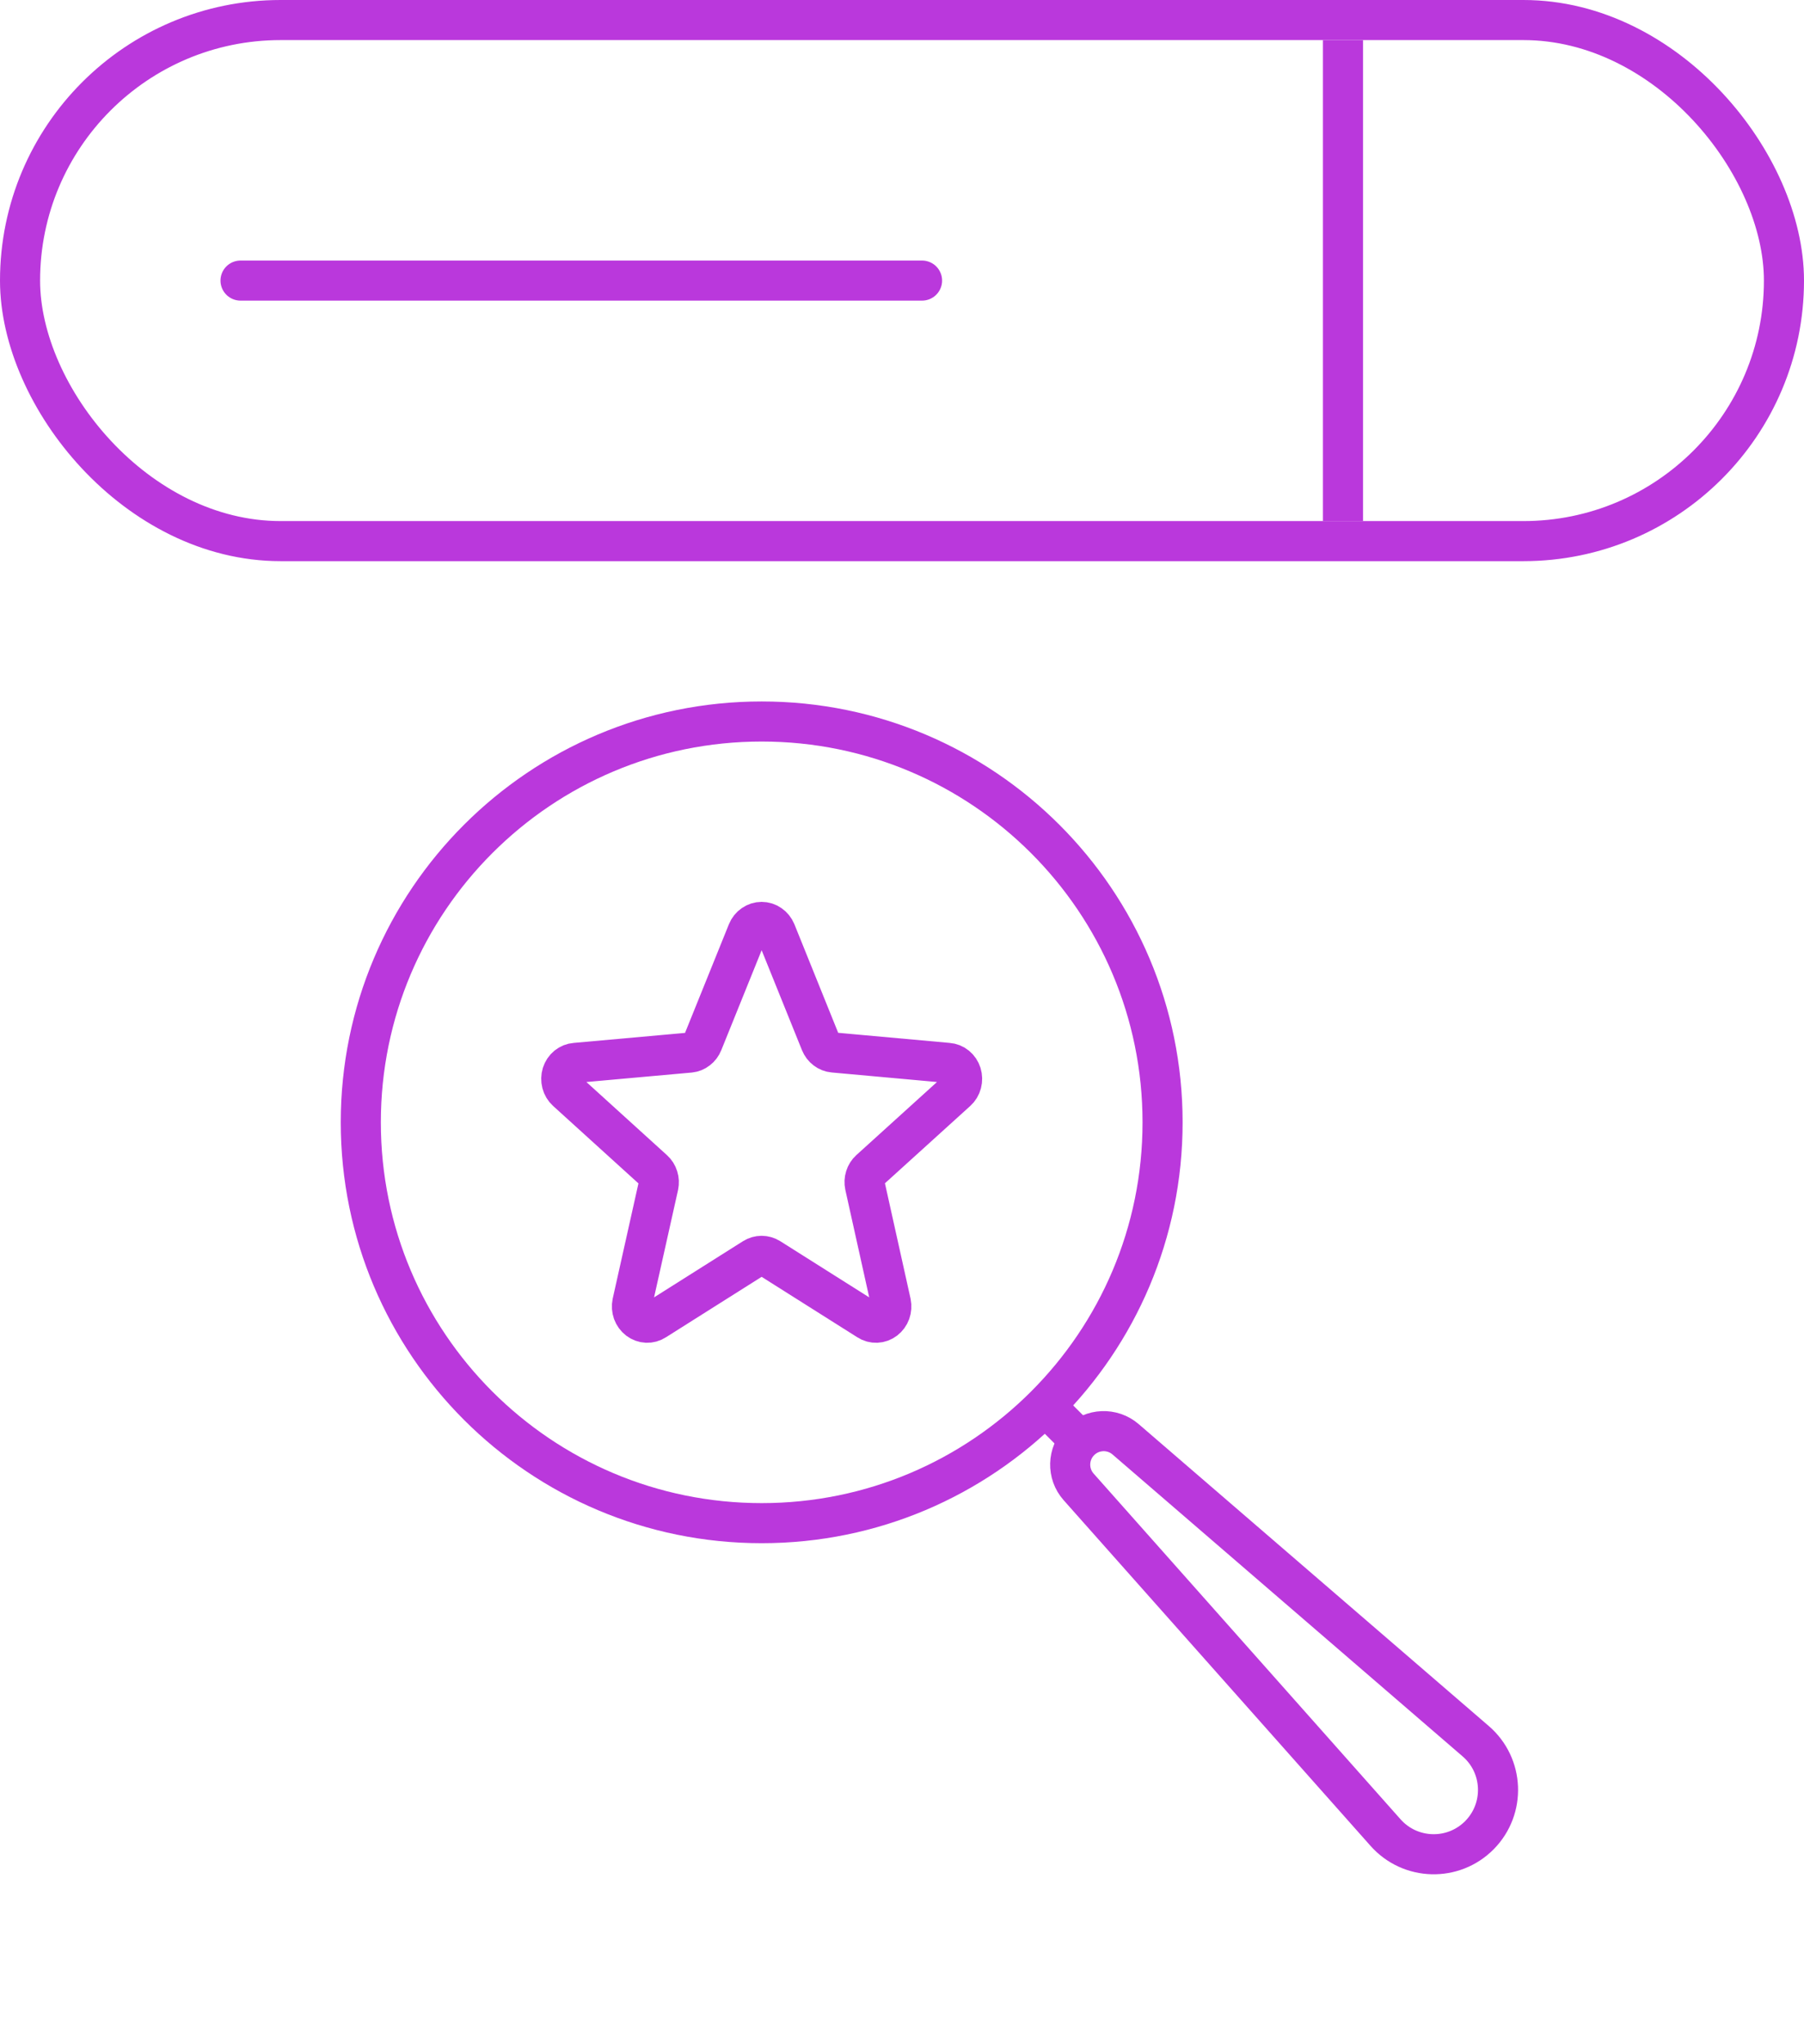 <svg width="45" height="51" viewBox="0 0 45 51" fill="none" xmlns="http://www.w3.org/2000/svg">
<rect x="0.5" y="0.5" width="44" height="13" rx="6.5" stroke="#BA38DC"/>
<line x1="33.5" y1="1" x2="33.5" y2="13" stroke="#BA38DC"/>
<path d="M6 7H23" stroke="#BA38DC" stroke-linecap="round"/>
<path d="M19 38C24.523 38 29 33.523 29 28C29 22.477 24.523 18 19 18C13.477 18 9 22.477 9 28C9 33.523 13.477 38 19 38Z" stroke="#BA38DC" stroke-linecap="round" stroke-linejoin="round"/>
<path d="M26 35L27 36" stroke="#BA38DC" stroke-linejoin="round"/>
<path d="M26.906 37.095C26.614 36.766 26.627 36.267 26.936 35.953C27.245 35.64 27.744 35.62 28.077 35.907L36.811 43.44C37.514 44.046 37.557 45.12 36.906 45.782C36.254 46.443 35.179 46.415 34.562 45.72L26.906 37.095Z" stroke="#BA38DC"/>
<path d="M19.352 23.245L20.469 26.014C20.497 26.082 20.541 26.14 20.598 26.183C20.654 26.226 20.721 26.252 20.79 26.258L23.648 26.517C23.722 26.522 23.794 26.551 23.853 26.599C23.913 26.648 23.957 26.714 23.981 26.79C24.004 26.865 24.006 26.947 23.986 27.023C23.966 27.1 23.925 27.169 23.868 27.22L21.697 29.188C21.645 29.235 21.606 29.296 21.585 29.365C21.563 29.434 21.56 29.508 21.575 29.578L22.225 32.506C22.241 32.584 22.235 32.665 22.209 32.739C22.182 32.813 22.135 32.877 22.074 32.924C22.014 32.97 21.941 32.997 21.866 33C21.792 33.003 21.718 32.983 21.654 32.941L19.196 31.388C19.136 31.351 19.068 31.331 18.998 31.331C18.929 31.331 18.861 31.351 18.801 31.388L16.343 32.941C16.279 32.983 16.205 33.003 16.131 33C16.056 32.997 15.984 32.97 15.923 32.924C15.862 32.877 15.815 32.813 15.788 32.739C15.762 32.665 15.756 32.584 15.772 32.506L16.425 29.582C16.44 29.511 16.437 29.438 16.415 29.369C16.394 29.3 16.355 29.238 16.303 29.191L14.132 27.22C14.075 27.169 14.034 27.1 14.014 27.023C13.994 26.947 13.996 26.865 14.019 26.79C14.043 26.714 14.087 26.648 14.147 26.599C14.206 26.551 14.278 26.522 14.352 26.517L17.211 26.26C17.28 26.253 17.346 26.227 17.401 26.183C17.457 26.14 17.501 26.082 17.528 26.014L18.646 23.245C18.676 23.172 18.725 23.11 18.788 23.067C18.85 23.023 18.924 23 18.998 23C19.073 23 19.147 23.023 19.209 23.067C19.272 23.11 19.321 23.172 19.352 23.245Z" stroke="#BA38DC" stroke-linecap="round" stroke-linejoin="round"/>
</svg>
